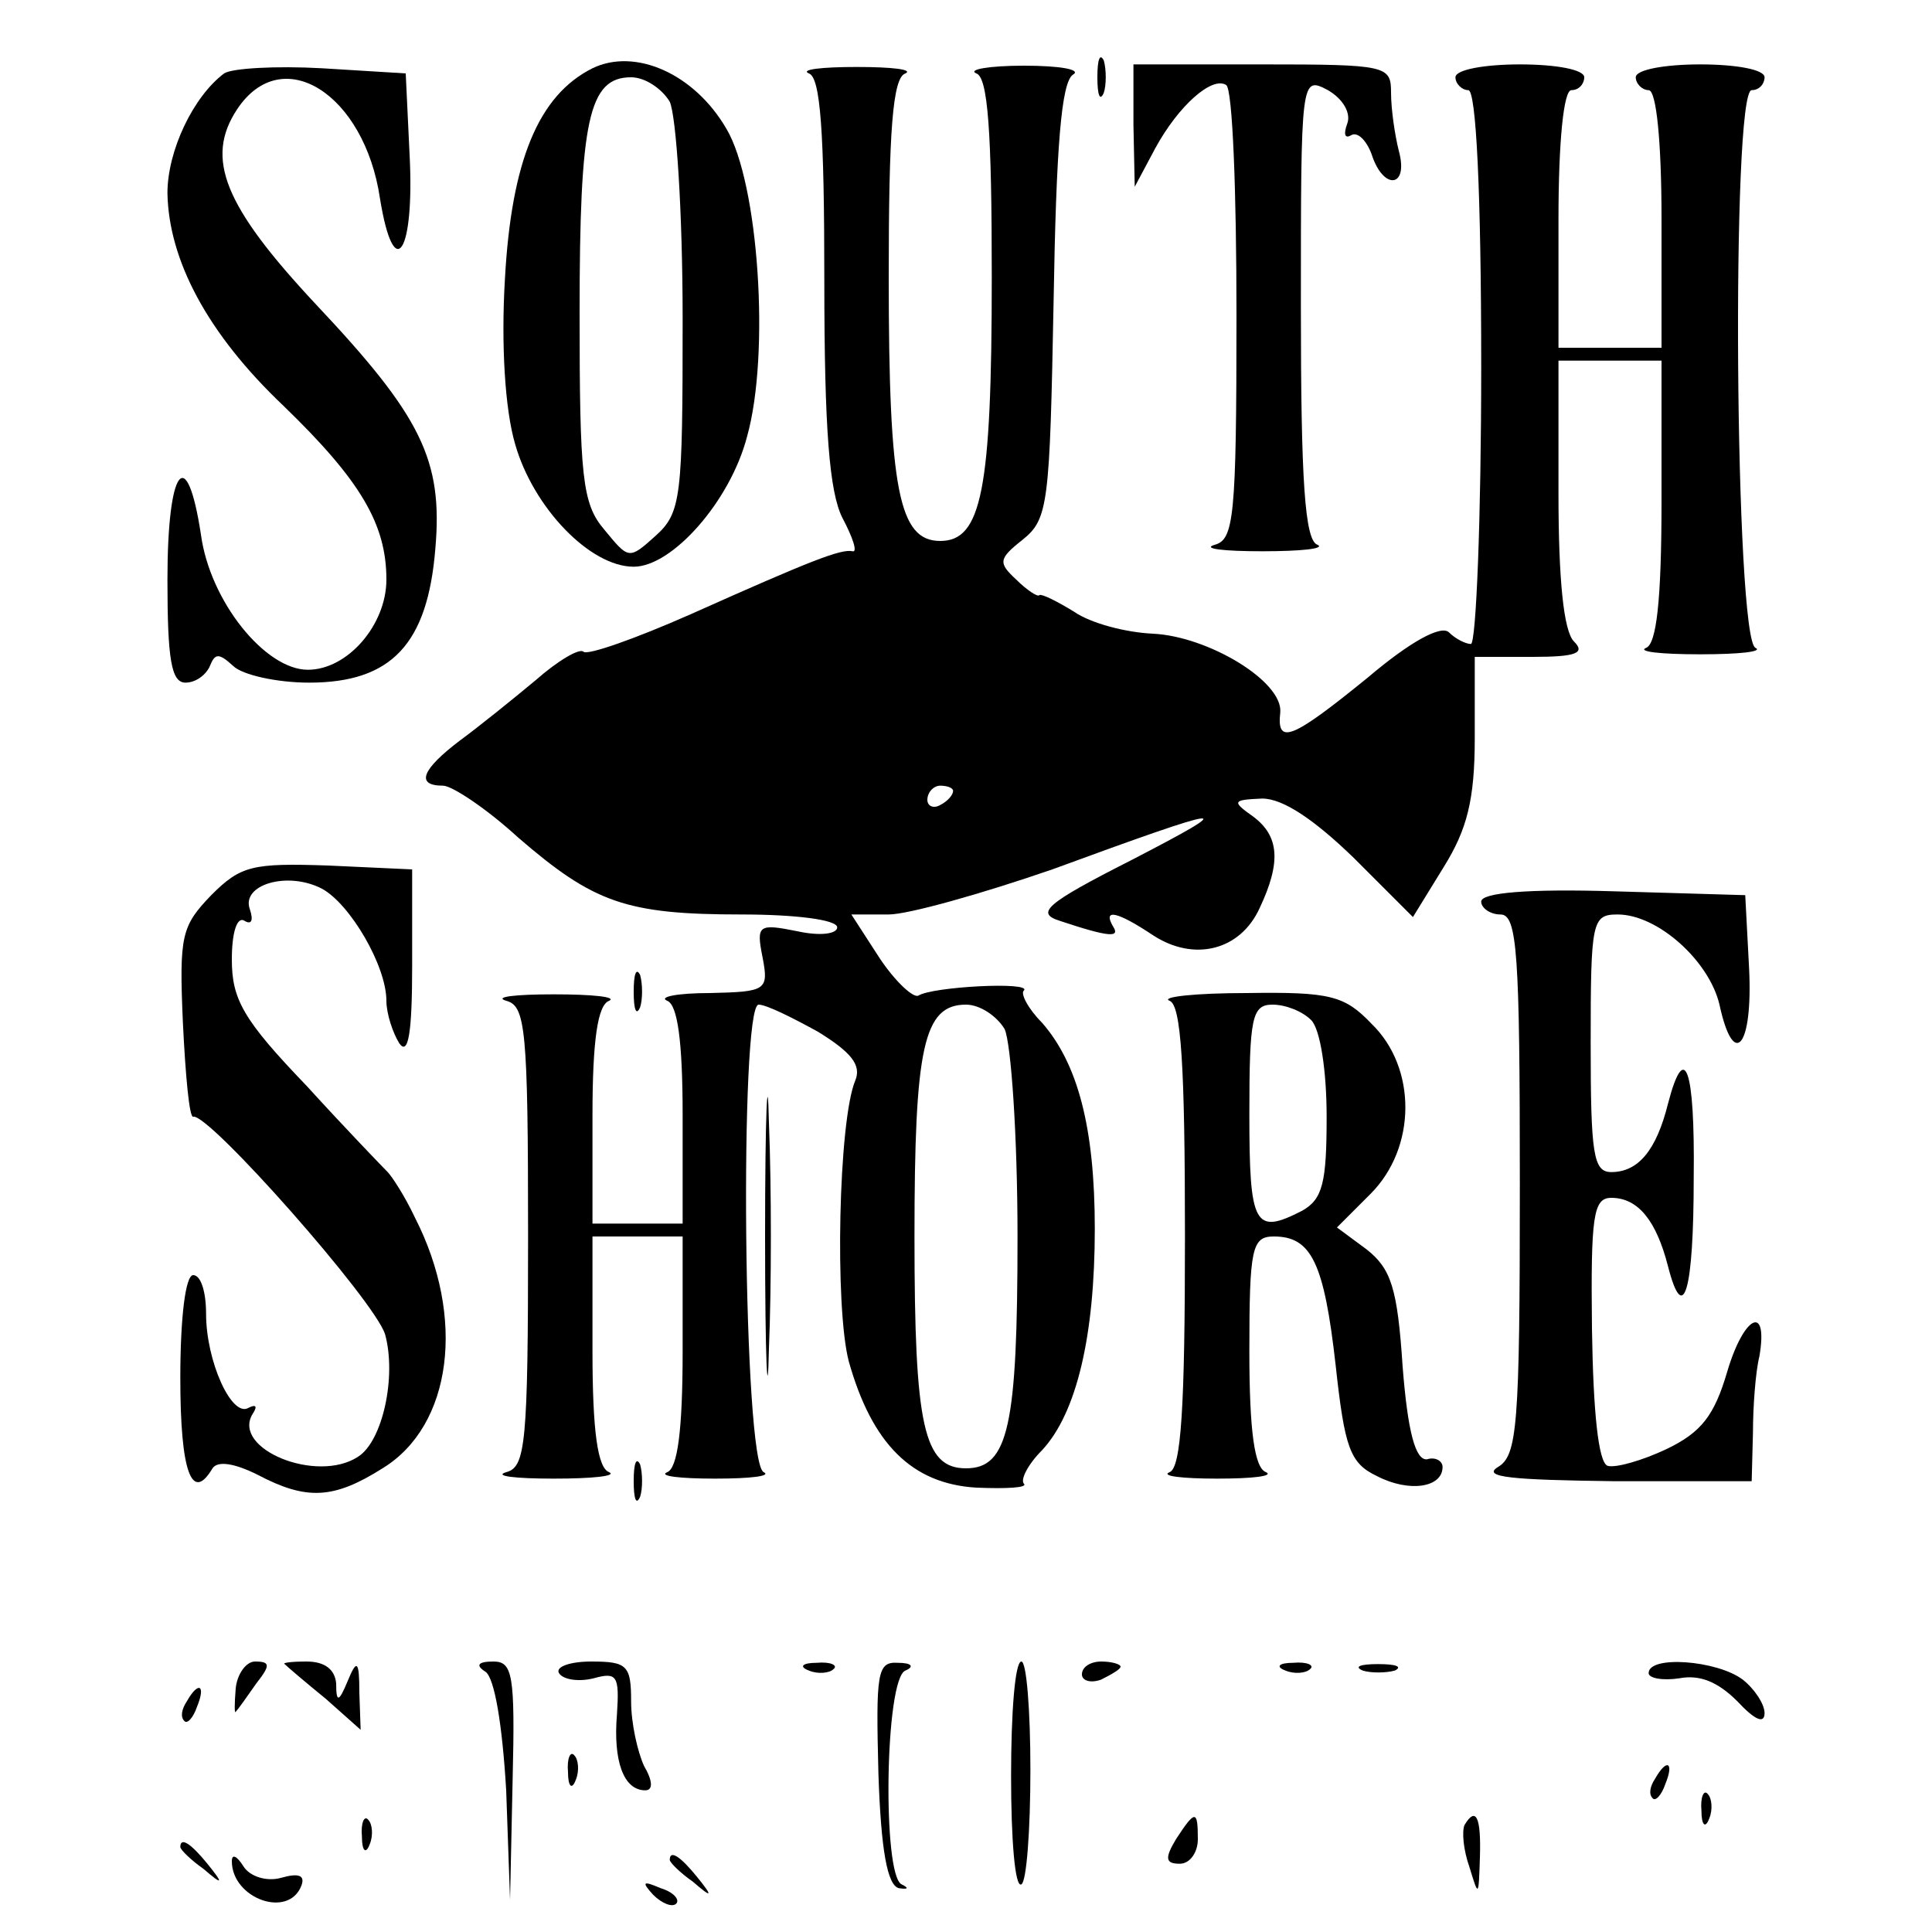 <?xml version="1.0" standalone="no"?>
<!DOCTYPE svg PUBLIC "-//W3C//DTD SVG 20010904//EN"
 "http://www.w3.org/TR/2001/REC-SVG-20010904/DTD/svg10.dtd">
<svg version="1.0" xmlns="http://www.w3.org/2000/svg"
 width="150pt" height="150pt" viewBox="0 0 150 150"
 preserveAspectRatio="xMidYMid meet">
<g transform="translate(0,150) scale(0.1,-0.1)"
fill="#000000" stroke="none">
<path d="M460 1447 c-42 -21 -63 -72 -68 -164 -3 -50 0 -101 8 -128 14 -49 58
-95 92 -95 30 0 75 51 88 101 18 64 9 197 -16 239 -25 43 -71 63 -104 47z m60
-26 c5 -11 10 -85 10 -169 0 -138 -1 -150 -21 -168 -21 -19 -21 -18 -40 5 -17
20 -19 41 -19 168 0 150 7 183 40 183 11 0 24 -9 30 -19z"/>
<path d="M852 1440 c0 -14 2 -19 5 -12 2 6 2 18 0 25 -3 6 -5 1 -5 -13z"/>
<path d="M174 1443 c-24 -18 -44 -60 -44 -93 1 -52 31 -109 90 -165 60 -58 80
-92 80 -135 0 -35 -30 -70 -61 -70 -33 0 -76 53 -83 105 -11 72 -26 52 -26
-35 0 -62 3 -80 14 -80 8 0 16 6 19 13 4 10 7 10 18 0 7 -7 34 -13 59 -13 64
0 92 30 98 104 6 69 -11 103 -93 190 -71 76 -86 113 -61 151 35 53 99 12 111
-69 11 -68 27 -42 23 34 l-3 63 -65 4 c-36 2 -70 0 -76 -4z"/>
<path d="M628 1443 c9 -3 12 -45 12 -161 0 -116 4 -164 14 -184 8 -15 12 -27
8 -26 -9 2 -32 -7 -126 -49 -43 -19 -80 -32 -83 -29 -3 3 -20 -7 -37 -22 -18
-15 -44 -36 -59 -47 -29 -22 -35 -35 -13 -35 7 0 34 -18 58 -40 59 -51 84 -60
174 -60 41 0 74 -4 74 -10 0 -5 -13 -7 -31 -3 -30 6 -32 5 -27 -20 5 -26 3
-27 -41 -28 -25 0 -40 -3 -33 -6 8 -3 12 -31 12 -89 l0 -84 -35 0 -35 0 0 84
c0 58 4 86 13 89 6 3 -13 5 -43 5 -30 0 -47 -2 -37 -5 15 -4 17 -21 17 -183 0
-162 -2 -179 -17 -183 -10 -3 7 -5 37 -5 30 0 49 2 43 5 -9 3 -13 32 -13 94
l0 89 35 0 35 0 0 -89 c0 -62 -4 -91 -12 -94 -7 -3 10 -5 37 -5 28 0 44 2 38
5 -16 6 -19 363 -4 363 6 0 26 -10 46 -21 26 -16 34 -26 29 -38 -13 -31 -16
-176 -5 -218 18 -64 49 -95 99 -98 24 -1 40 0 37 3 -3 3 3 15 14 26 27 29 41
89 41 172 0 78 -13 128 -41 160 -11 11 -17 23 -14 25 6 7 -71 3 -82 -4 -4 -2
-18 11 -30 29 l-22 34 29 0 c15 0 72 16 127 35 139 51 148 52 61 7 -67 -34
-74 -41 -55 -47 39 -13 47 -13 41 -4 -8 14 4 11 31 -7 32 -21 68 -12 83 21 17
36 15 56 -5 71 -17 12 -16 13 7 14 16 0 40 -16 71 -46 l46 -46 24 39 c18 29
24 52 24 100 l0 63 45 0 c34 0 41 3 32 12 -8 8 -12 48 -12 115 l0 103 40 0 40
0 0 -109 c0 -78 -4 -111 -12 -114 -7 -3 12 -5 42 -5 30 0 49 2 43 5 -16 6 -19
433 -3 433 6 0 10 5 10 10 0 6 -22 10 -50 10 -27 0 -50 -4 -50 -10 0 -5 5 -10
10 -10 6 0 10 -40 10 -100 l0 -100 -40 0 -40 0 0 100 c0 60 4 100 10 100 6 0
10 5 10 10 0 6 -22 10 -50 10 -27 0 -50 -4 -50 -10 0 -5 5 -10 10 -10 6 0 10
-78 10 -215 0 -118 -4 -215 -8 -215 -4 0 -12 4 -17 9 -6 6 -30 -7 -63 -35 -59
-48 -71 -53 -68 -27 2 24 -56 59 -99 61 -21 1 -48 8 -61 17 -13 8 -25 14 -27
13 -1 -2 -10 4 -18 12 -14 13 -14 16 5 31 20 16 21 28 24 185 2 120 6 170 15
176 7 4 -10 7 -38 7 -27 0 -44 -3 -37 -6 9 -3 12 -45 12 -158 0 -166 -8 -205
-40 -205 -32 0 -40 39 -40 205 0 113 3 155 13 158 6 3 -10 5 -38 5 -27 0 -44
-2 -37 -5z m112 -557 c0 -3 -4 -8 -10 -11 -5 -3 -10 -1 -10 4 0 6 5 11 10 11
6 0 10 -2 10 -4z m40 -185 c5 -11 10 -83 10 -161 0 -147 -7 -180 -40 -180 -33
0 -40 33 -40 180 0 147 7 180 40 180 11 0 24 -9 30 -19z"/>
<path d="M880 1403 l1 -48 16 30 c18 33 44 56 55 49 5 -3 8 -83 8 -179 0 -157
-2 -174 -17 -178 -10 -3 7 -5 37 -5 30 0 49 2 43 5 -10 3 -13 50 -13 184 0
179 0 180 21 169 12 -7 18 -18 15 -26 -3 -8 -2 -12 3 -9 5 3 12 -4 16 -15 9
-28 29 -26 21 3 -3 12 -6 32 -6 45 0 21 -3 22 -100 22 l-100 0 0 -47z"/>
<path d="M164 805 c-23 -24 -25 -31 -22 -99 2 -41 5 -74 8 -73 12 3 141 -143
149 -169 9 -33 -2 -83 -21 -95 -32 -21 -98 6 -82 33 4 6 3 8 -3 5 -13 -8 -33
36 -33 73 0 17 -4 30 -10 30 -6 0 -10 -33 -10 -80 0 -73 9 -97 25 -70 4 6 17
4 35 -5 38 -20 59 -19 97 5 54 33 65 117 25 195 -8 17 -18 32 -21 35 -3 3 -32
33 -63 67 -49 51 -58 67 -58 98 0 21 4 34 10 30 5 -3 7 0 4 9 -7 19 29 30 56
16 22 -12 50 -60 50 -87 0 -10 5 -25 10 -33 7 -10 10 8 10 60 l0 75 -65 3
c-59 2 -68 0 -91 -23z"/>
<path d="M1150 800 c0 -5 7 -10 15 -10 13 0 15 -30 15 -210 0 -188 -2 -210
-17 -219 -13 -8 12 -10 90 -11 l107 0 1 38 c0 20 2 47 5 59 7 41 -12 32 -25
-12 -10 -34 -20 -47 -47 -60 -19 -9 -40 -15 -46 -13 -7 3 -11 41 -12 106 -1
88 1 102 15 102 21 0 35 -18 44 -53 12 -47 20 -20 20 69 1 85 -7 107 -20 57
-9 -36 -23 -53 -44 -53 -14 0 -16 14 -16 100 0 95 1 100 21 100 31 0 71 -36
79 -70 11 -51 26 -33 23 28 l-3 57 -102 3 c-66 2 -103 -1 -103 -8z"/>
<path d="M492 730 c0 -14 2 -19 5 -12 2 6 2 18 0 25 -3 6 -5 1 -5 -13z"/>
<path d="M908 723 c9 -3 12 -50 12 -183 0 -133 -3 -180 -12 -183 -7 -3 10 -5
37 -5 28 0 44 2 38 5 -9 3 -13 32 -13 94 0 80 2 89 19 89 29 0 39 -20 48 -100
7 -64 11 -76 32 -86 25 -13 51 -9 51 7 0 5 -6 8 -12 6 -9 -1 -15 21 -19 72 -4
61 -9 76 -28 91 l-23 17 26 26 c36 36 36 98 1 132 -21 22 -32 25 -97 24 -40 0
-67 -3 -60 -6z m110 -15 c7 -7 12 -39 12 -75 0 -51 -3 -64 -19 -73 -37 -19
-41 -12 -41 75 0 75 2 85 18 85 10 0 23 -5 30 -12z"/>
<path d="M594 540 c0 -96 2 -136 3 -87 2 48 2 126 0 175 -1 48 -3 8 -3 -88z"/>
<path d="M492 350 c0 -14 2 -19 5 -12 2 6 2 18 0 25 -3 6 -5 1 -5 -13z"/>
<path d="M183 189 c-1 -12 -1 -20 0 -18 2 2 9 12 16 22 11 14 11 17 -1 17 -7
0 -14 -10 -15 -21z"/>
<path d="M221 208 c2 -2 16 -14 32 -27 l27 -24 -1 29 c0 25 -2 26 -9 9 -7 -17
-9 -17 -9 -2 -1 11 -9 17 -23 17 -12 0 -19 -1 -17 -2z"/>
<path d="M377 202 c7 -5 13 -41 16 -92 l3 -85 2 93 c2 82 0 92 -15 92 -12 0
-14 -3 -6 -8z"/>
<path d="M434 201 c3 -5 15 -7 27 -4 18 5 20 2 18 -28 -3 -36 5 -59 22 -59 6
0 6 7 -1 19 -5 11 -10 33 -10 50 0 28 -3 31 -31 31 -16 0 -28 -4 -25 -9z"/>
<path d="M628 203 c7 -3 16 -2 19 1 4 3 -2 6 -13 5 -11 0 -14 -3 -6 -6z"/>
<path d="M682 123 c2 -60 7 -87 16 -89 7 -1 8 0 2 3 -15 7 -13 160 3 166 7 3
5 6 -6 6 -16 1 -17 -8 -15 -86z"/>
<path d="M785 121 c0 -49 3 -87 8 -84 4 2 7 42 7 89 0 46 -3 84 -7 84 -5 0 -8
-40 -8 -89z"/>
<path d="M840 200 c0 -5 7 -7 15 -4 8 4 15 8 15 10 0 2 -7 4 -15 4 -8 0 -15
-4 -15 -10z"/>
<path d="M998 203 c7 -3 16 -2 19 1 4 3 -2 6 -13 5 -11 0 -14 -3 -6 -6z"/>
<path d="M1058 203 c6 -2 18 -2 25 0 6 3 1 5 -13 5 -14 0 -19 -2 -12 -5z"/>
<path d="M1280 201 c0 -4 11 -6 24 -4 16 3 30 -3 45 -18 13 -14 21 -18 21 -9
0 7 -8 19 -17 26 -20 15 -73 19 -73 5z"/>
<path d="M145 179 c-4 -6 -5 -12 -2 -15 2 -3 7 2 10 11 7 17 1 20 -8 4z"/>
<path d="M441 124 c0 -11 3 -14 6 -6 3 7 2 16 -1 19 -3 4 -6 -2 -5 -13z"/>
<path d="M1285 119 c-4 -6 -5 -12 -2 -15 2 -3 7 2 10 11 7 17 1 20 -8 4z"/>
<path d="M1321 94 c0 -11 3 -14 6 -6 3 7 2 16 -1 19 -3 4 -6 -2 -5 -13z"/>
<path d="M281 74 c0 -11 3 -14 6 -6 3 7 2 16 -1 19 -3 4 -6 -2 -5 -13z"/>
<path d="M913 72 c-9 -15 -8 -19 3 -19 8 0 14 9 14 19 0 23 -2 23 -17 0z"/>
<path d="M1137 83 c-2 -5 -1 -19 4 -33 7 -23 7 -23 8 8 1 31 -3 40 -12 25z"/>
<path d="M140 66 c0 -2 8 -10 18 -17 15 -13 16 -12 3 4 -13 16 -21 21 -21 13z"/>
<path d="M180 55 c0 -29 44 -45 54 -19 3 8 -2 10 -16 6 -11 -3 -24 1 -29 9 -5
8 -9 10 -9 4z"/>
<path d="M520 56 c0 -2 8 -10 18 -17 15 -13 16 -12 3 4 -13 16 -21 21 -21 13z"/>
<path d="M507 29 c7 -7 15 -10 18 -7 3 3 -2 9 -12 12 -14 6 -15 5 -6 -5z"/>
</g>
</svg>
